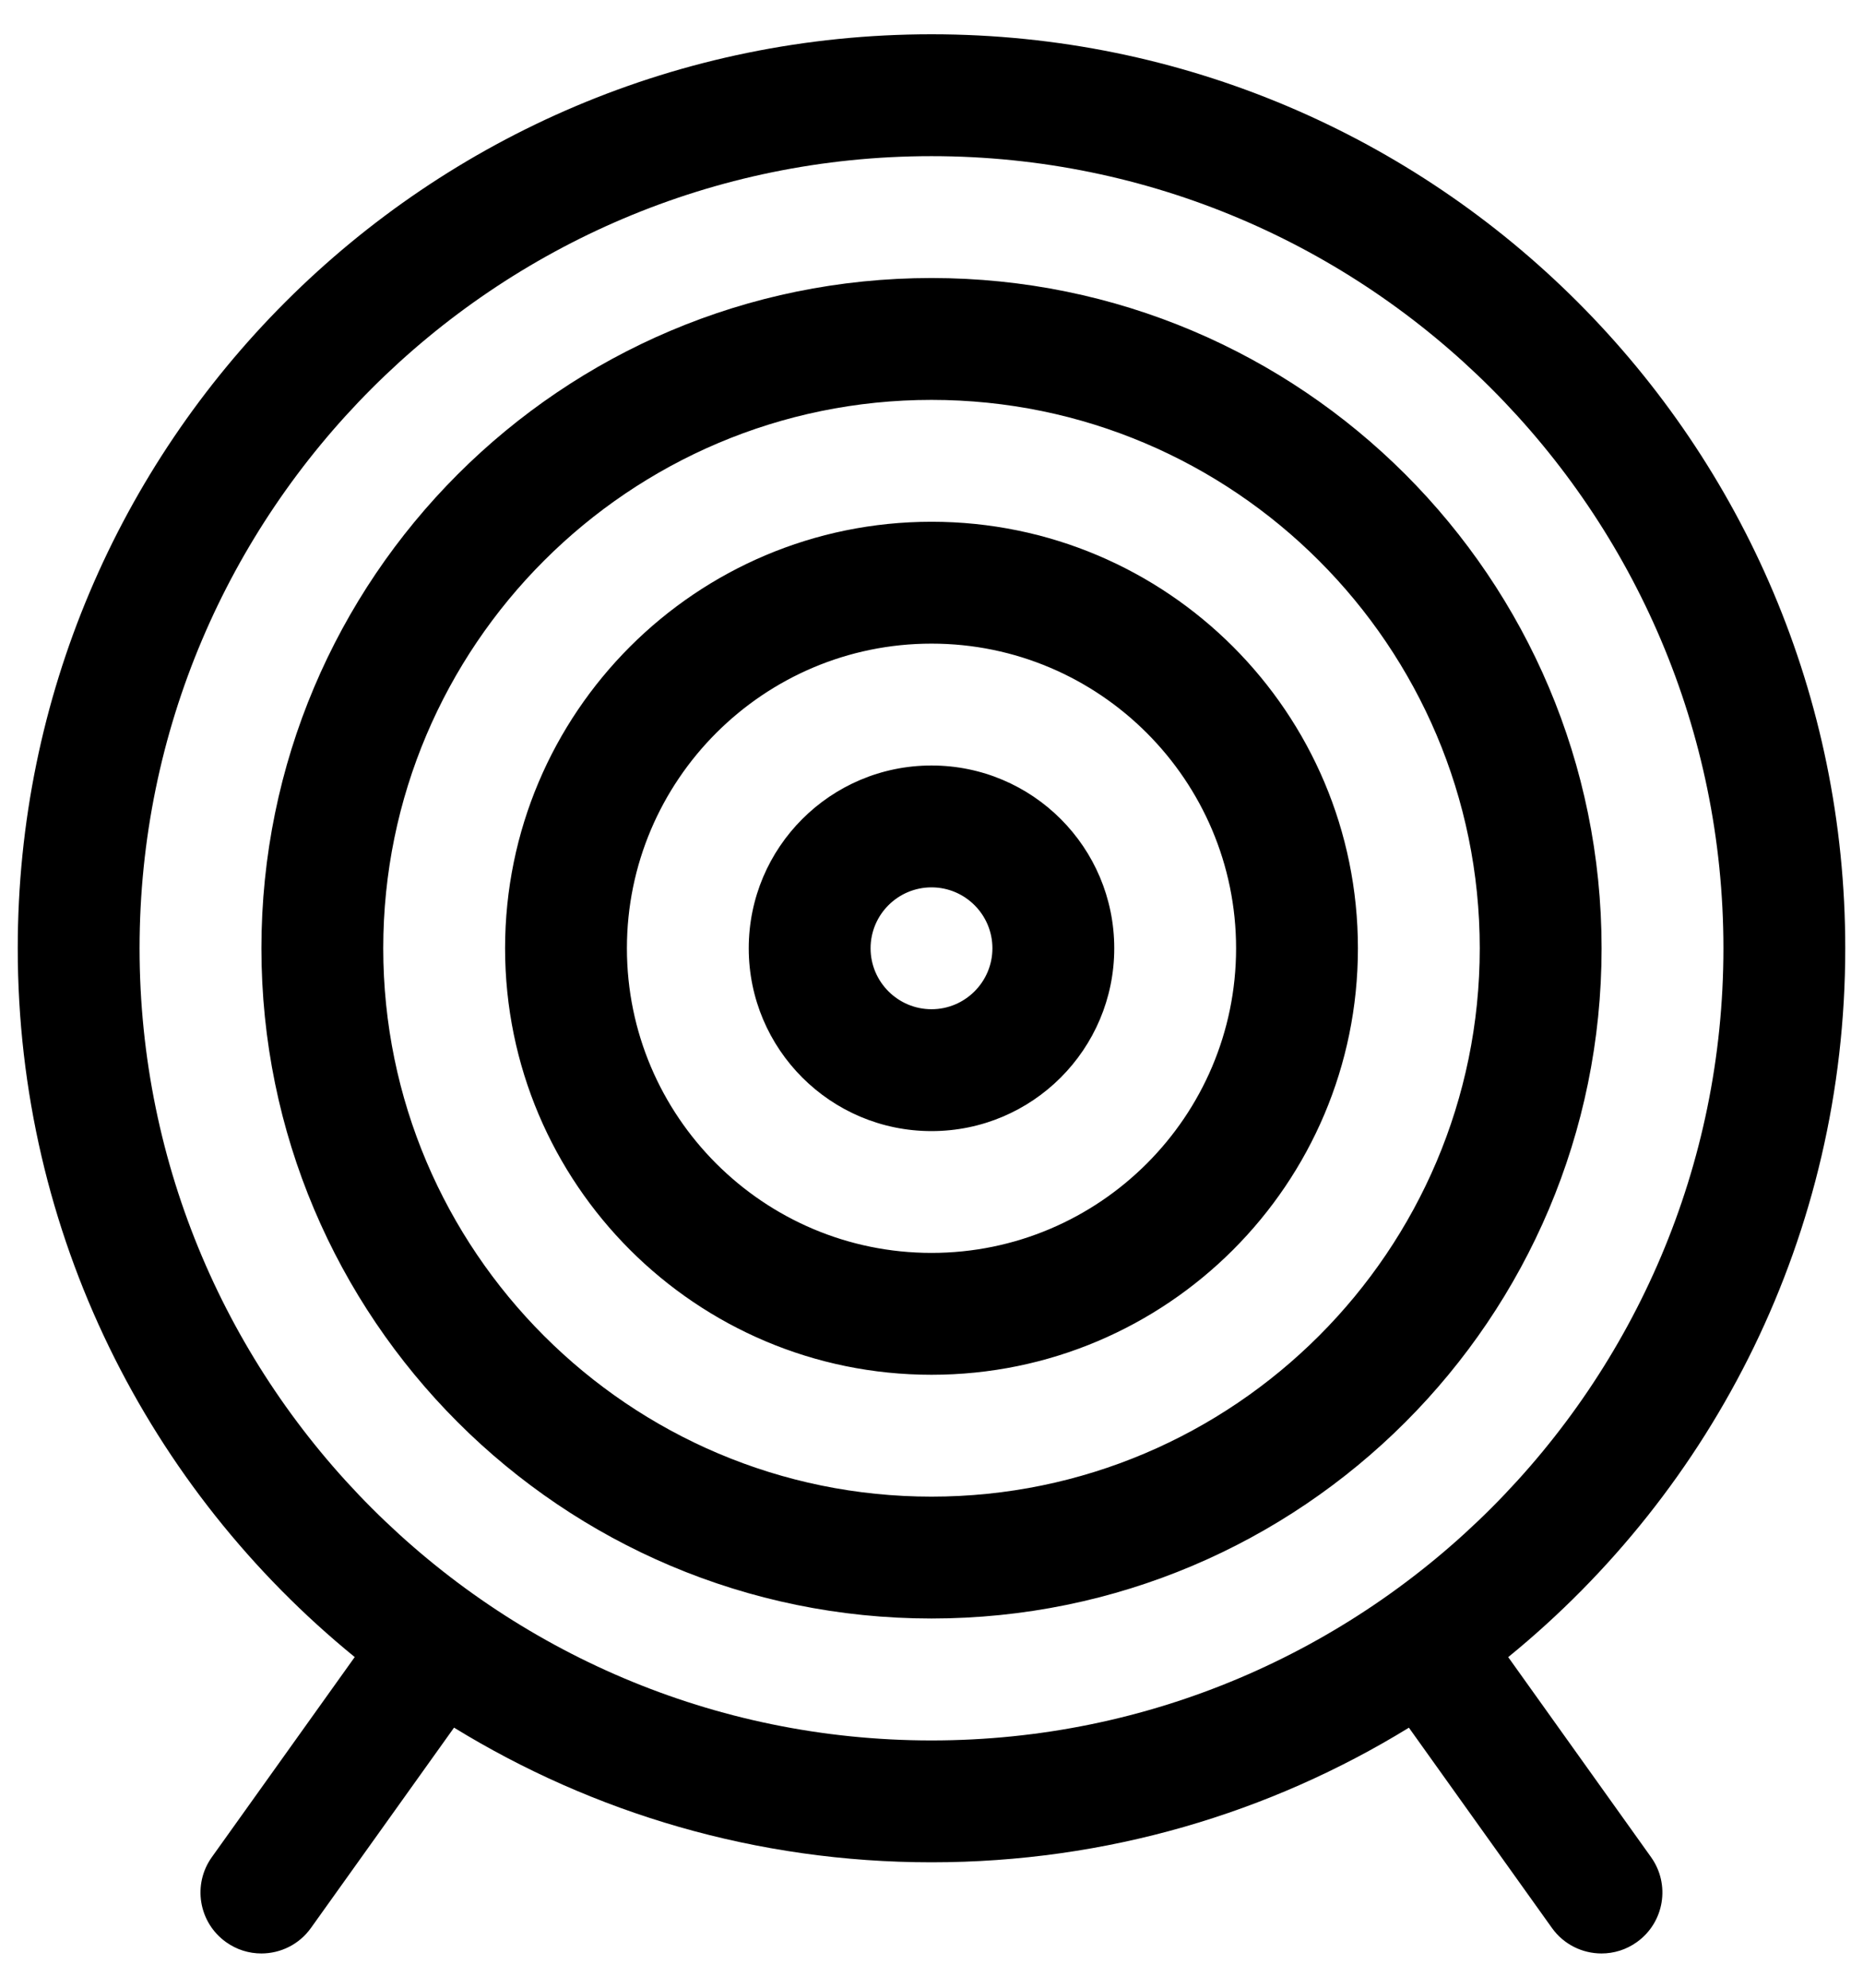 <svg xmlns="http://www.w3.org/2000/svg" viewBox="0 0 480 512"><path d="M240 71.612c-95.337 0-172.647 77.296-172.647 172.647 0 95.336 77.311 172.632 172.647 172.632 95.351 0 172.647-77.296 172.647-172.632 0-95.351-77.296-172.647-172.647-172.647zm0 313.888c-77.886 0-141.257-63.363-141.257-141.241 0-77.894 63.371-141.257 141.257-141.257s141.257 63.363 141.257 141.257c0 77.878-63.371 141.241-141.257 141.241zm.007-251.107c-60.673 0-109.873 49.185-109.873 109.866 0 60.665 49.201 109.851 109.873 109.851 60.674 0 109.859-49.186 109.859-109.851 0-60.681-49.185-109.866-109.859-109.866zm0 188.327c-43.276 0-78.483-35.192-78.483-78.46 0-43.269 35.207-78.476 78.483-78.476 43.269 0 78.469 35.207 78.469 78.476 0 43.268-35.2 78.46-78.469 78.46zm0-125.546c-26.002 0-47.093 21.075-47.093 47.086 0 25.995 21.09 47.086 47.093 47.086 26.003 0 47.079-21.09 47.079-47.086 0-26.012-21.076-47.086-47.079-47.086zm0 62.78c-8.66 0-15.702-7.051-15.702-15.695 0-8.661 7.042-15.695 15.702-15.695 8.653 0 15.688 7.035 15.688 15.695 0 8.644-7.035 15.695-15.688 15.695zm148.583 166.884c52.979-43.162 86.838-108.916 86.838-182.579 0-130.022-105.407-235.428-235.428-235.428-130.022 0-235.428 105.406-235.428 235.428 0 73.663 33.85 139.402 86.821 182.563l-36.808 51.53c-5.043 7.051-3.411 16.845 3.648 21.888 2.758 1.978 5.947 2.928 9.104 2.928 4.897 0 9.726-2.284 12.783-6.576l36.863-51.592c35.805 21.98 77.924 34.686 123.017 34.686 45.085 0 87.197-12.691 123.002-34.671l36.847 51.577c3.058 4.291 7.886 6.576 12.783 6.576 3.158 0 6.346-.95 9.105-2.928 7.058-5.043 8.69-14.837 3.648-21.888l-36.795-51.514zm-352.628-182.579c0-112.503 91.534-204.038 204.038-204.038 112.502 0 204.038 91.534 204.038 204.038 0 112.502-91.535 204.038-204.038 204.038-112.503 0-204.038-91.535-204.038-204.038z"/></svg>